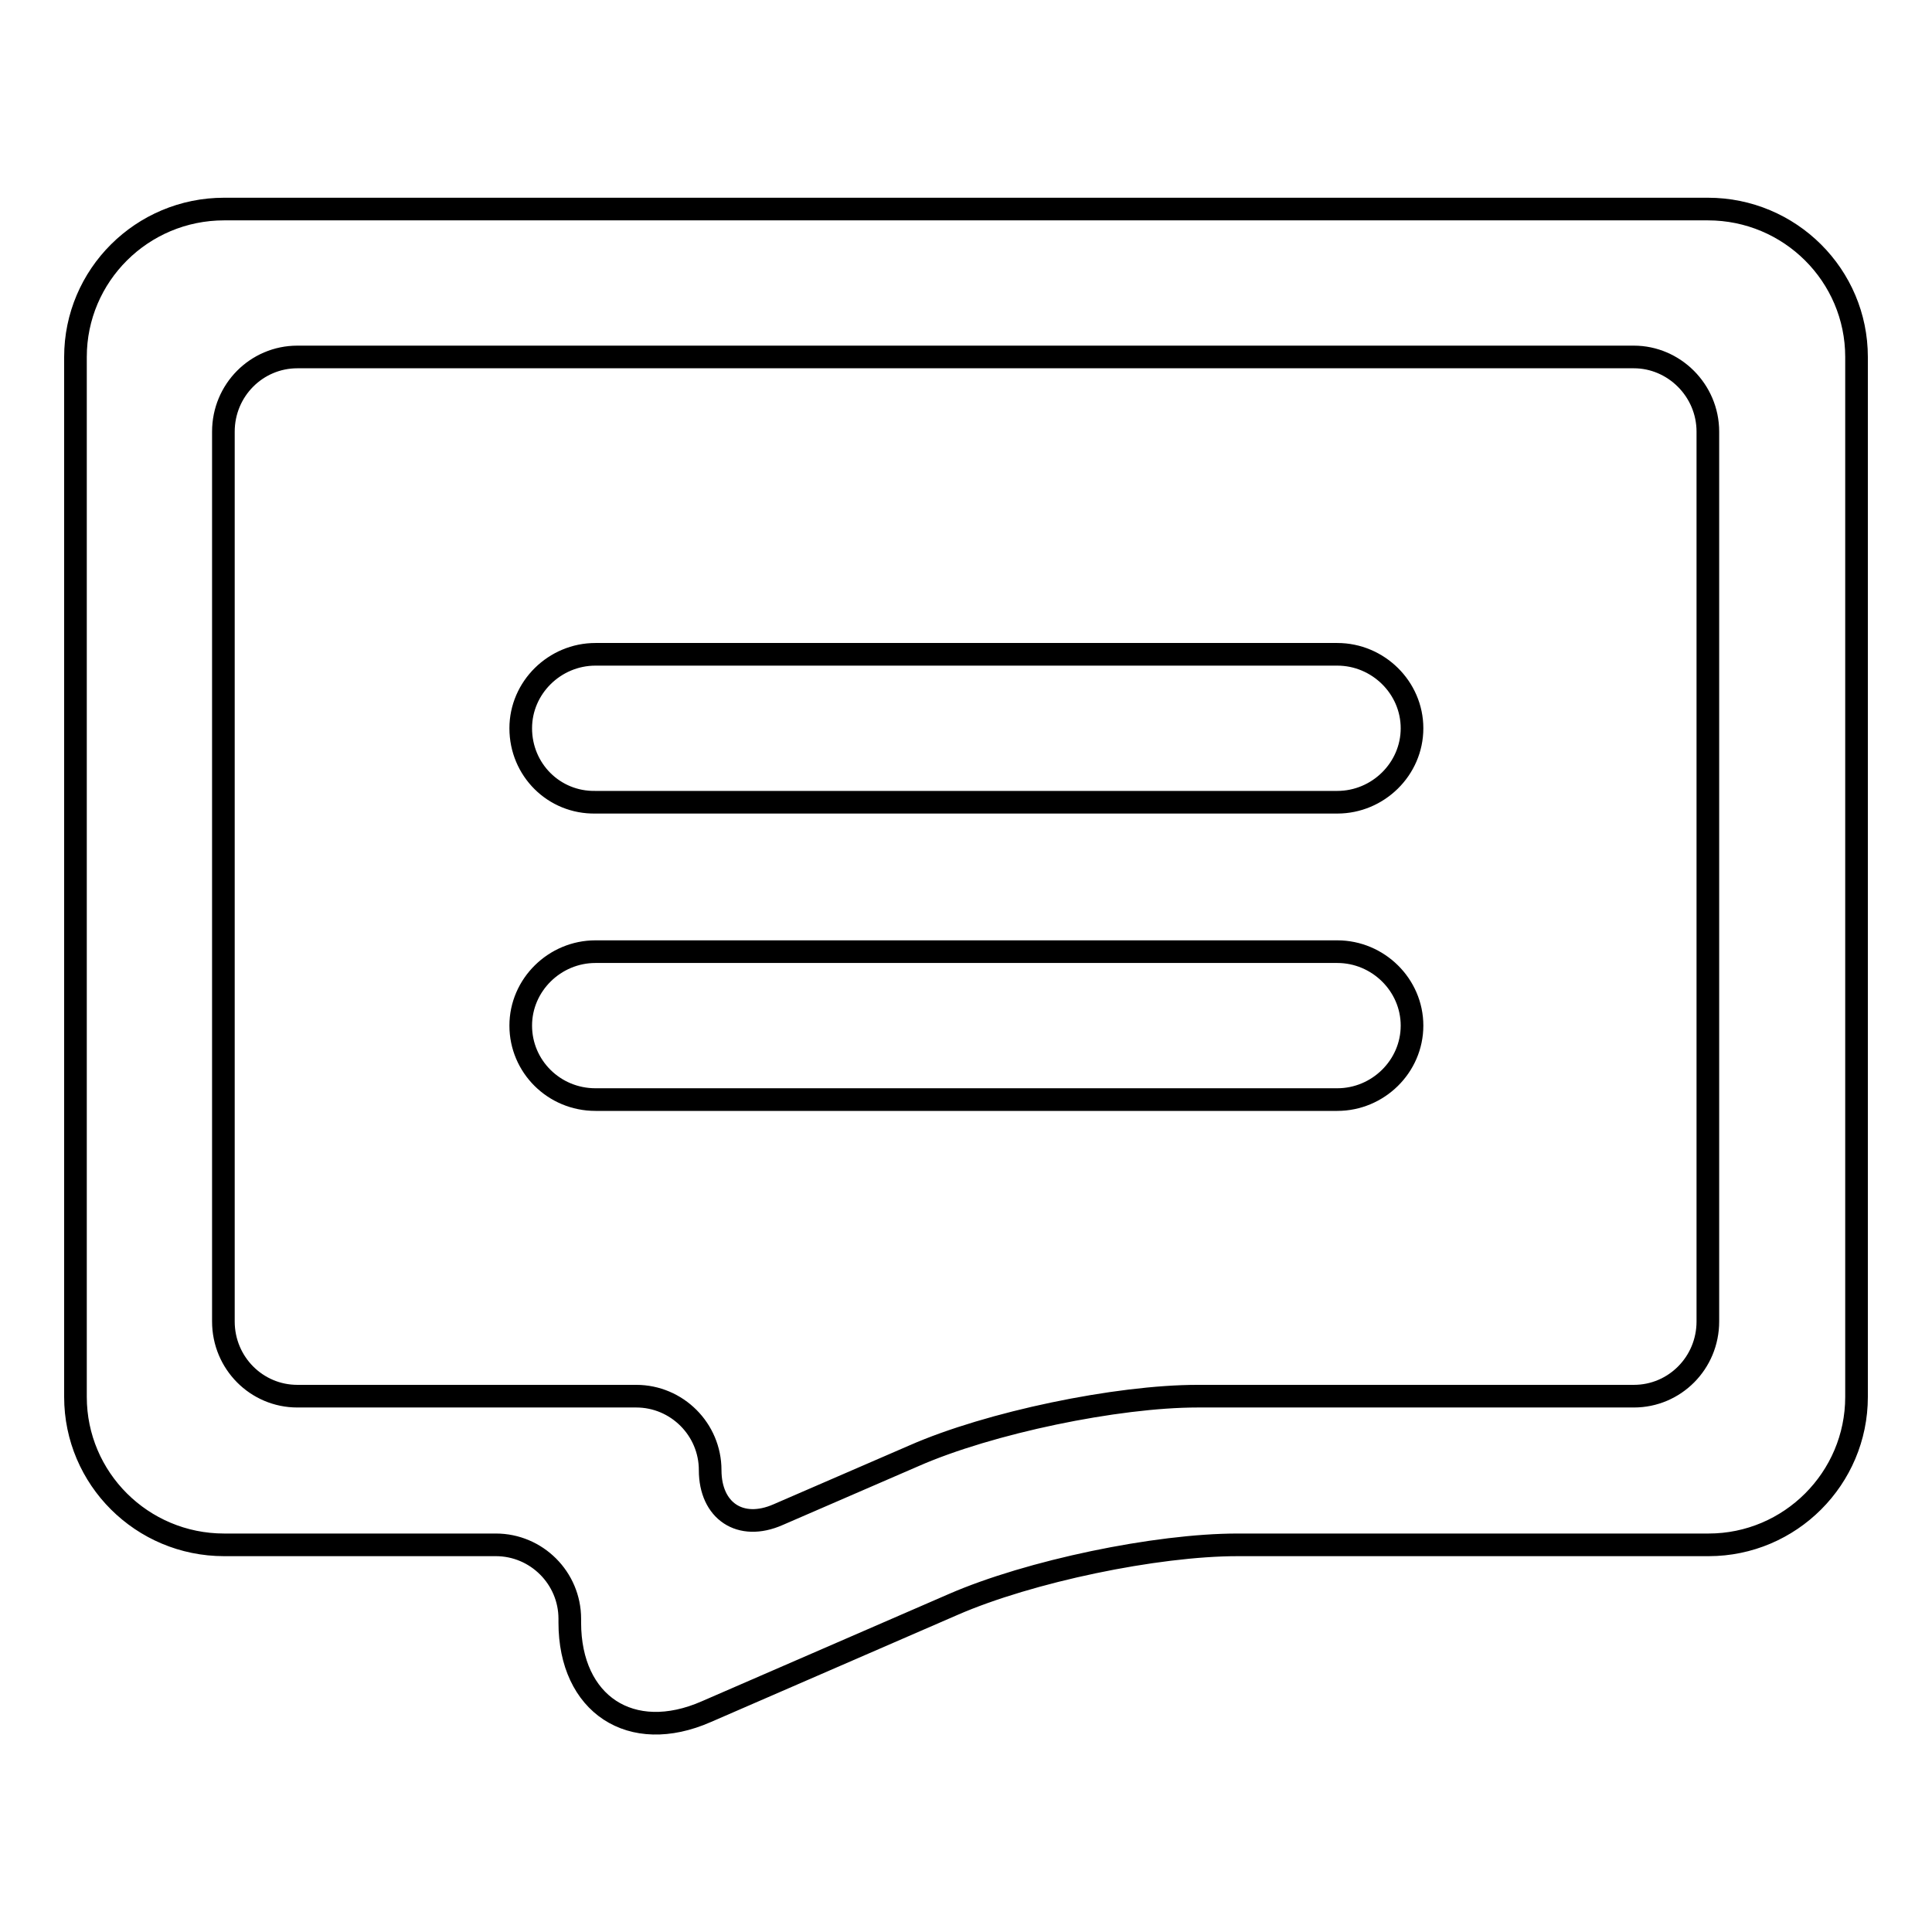 <?xml version="1.0" encoding="utf-8"?>
<!-- Svg Vector Icons : http://www.onlinewebfonts.com/icon -->
<!DOCTYPE svg PUBLIC "-//W3C//DTD SVG 1.1//EN" "http://www.w3.org/Graphics/SVG/1.1/DTD/svg11.dtd">
<svg version="1.1" xmlns="http://www.w3.org/2000/svg" xmlns:xlink="http://www.w3.org/1999/xlink" x="0px" y="0px" viewBox="0 0 256 256" enable-background="new 0 0 256 256" xml:space="preserve">
<g> <path stroke-width="3" fill-opacity="0" stroke="#000000"  d="M246,185.1c0,10.8-8.8,19.6-19.6,19.6H164c-10.8,0-27.6,3.5-37.7,7.9l-32.7,14.2c-10,4.4-18.1-1-18.1-11.8 v-0.5c0-5.4-4.4-9.8-9.8-9.8H29.7c-10.9,0-19.7-8.8-19.7-19.6V47.3c0-10.8,8.8-19.6,19.7-19.6h196.6c10.9,0,19.7,8.8,19.7,19.6 V185.1z M84.3,185c5.4,0,9.8,4.4,9.8,9.8c0,5.4,4,8.1,9,5.9l18-7.8c10-4.4,26.9-7.9,37.6-7.9h57.8c5.4,0,9.8-4.4,9.8-9.9V57.2 c0-5.5-4.5-9.9-9.8-9.9H39.4c-5.4,0-9.8,4.4-9.8,9.9v117.9c0,5.5,4.4,9.9,9.8,9.9H84.3z M69,135.9c0-5.4,4.5-9.8,9.9-9.8h98.3 c5.4,0,9.9,4.4,9.9,9.8c0,5.4-4.5,9.8-9.9,9.8H78.9C73.4,145.7,69,141.3,69,135.9z M69,96.5c0-5.4,4.5-9.8,9.9-9.8h98.3 c5.4,0,9.9,4.4,9.9,9.8c0,5.4-4.5,9.8-9.9,9.8H78.9C73.4,106.4,69,102,69,96.5z"/></g>
</svg>